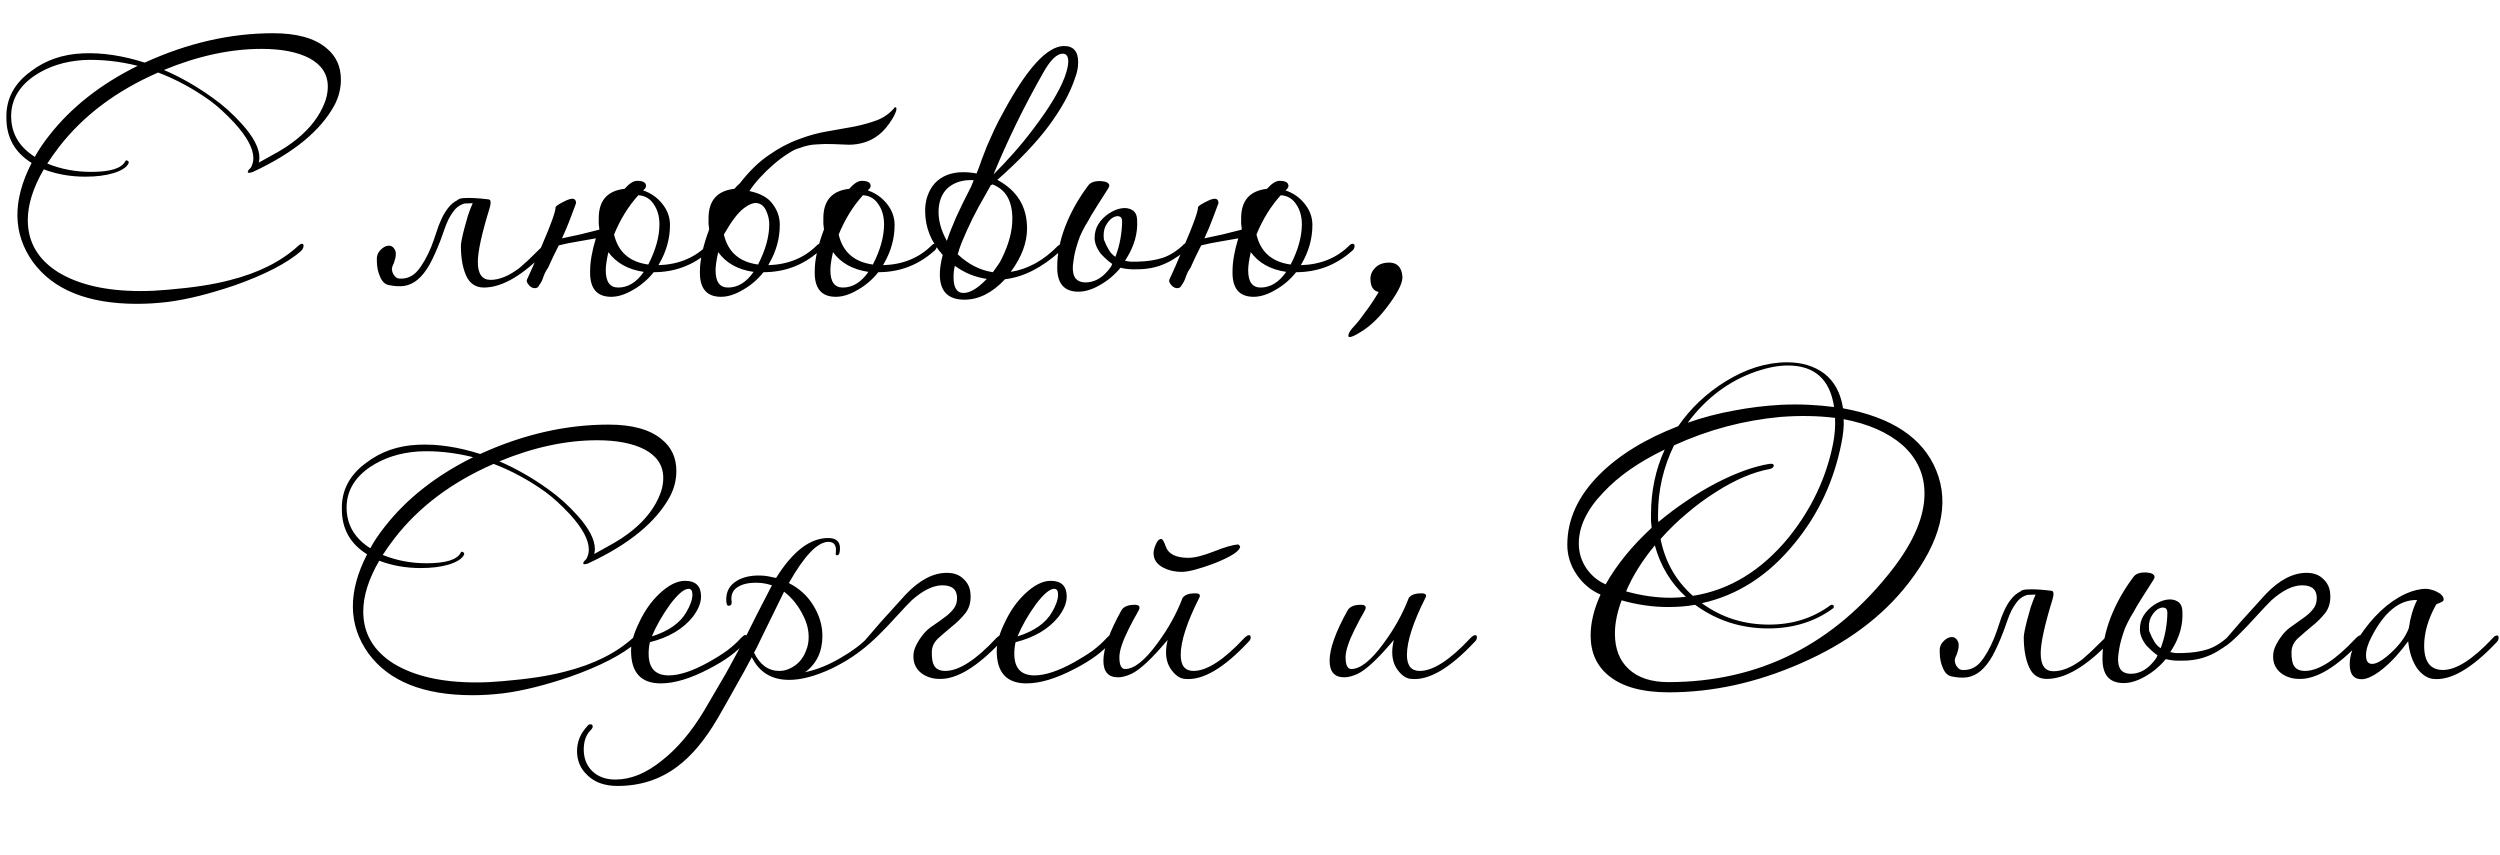 <?xml version="1.0" encoding="UTF-8"?> <svg xmlns="http://www.w3.org/2000/svg" width="313" height="107" viewBox="0 0 313 107" fill="none"> <path d="M4.36 19.64C4.84 18.76 5.44 17.867 6.16 16.96C8.907 13.44 12.6 10.533 17.24 8.24C14.867 7.653 12.587 7.413 10.4 7.52C8.053 7.68 6.027 8.333 4.32 9.48C2.293 10.867 1.32 12.64 1.4 14.8C1.48 16.827 2.467 18.44 4.36 19.64ZM32.4 20.36C33.333 19.853 34.147 19.4 34.84 19C35.533 18.6 36.107 18.227 36.56 17.88C38.347 16.573 39.627 15.093 40.4 13.44C40.827 12.56 41.04 11.693 41.04 10.84C41.04 9.293 40.267 8.107 38.72 7.28C37.227 6.507 35.24 6.12 32.76 6.12C28.867 6.12 24.787 7 20.52 8.76C22.573 9.64 24.587 10.787 26.56 12.2C27.893 13.133 29.133 14.24 30.28 15.52C31.747 17.147 32.48 18.56 32.48 19.76C32.48 19.893 32.453 20.093 32.4 20.36ZM41.88 13.16C40.147 16.36 36.773 19.133 31.76 21.48L31.68 21.52C31.467 21.6 31.307 21.64 31.2 21.64C31.04 21.64 30.987 21.573 31.04 21.44C31.093 21.307 31.213 21.16 31.4 21C31.613 20.627 31.72 20.227 31.72 19.8C31.72 18.6 30.933 17.133 29.36 15.4C28.24 14.2 27.2 13.253 26.24 12.56C24.187 11.093 22.04 9.933 19.8 9.08C14.547 11.373 10.4 14.493 7.36 18.44C6.827 19.133 6.347 19.813 5.92 20.48C7.627 21.173 9.453 21.52 11.4 21.52C13.8 21.52 15.227 21.08 15.68 20.2C15.733 20.067 15.827 20.04 15.96 20.12C16.12 20.2 16.16 20.32 16.08 20.48C15.84 20.96 15.213 21.36 14.2 21.68C13.213 21.973 12.04 22.12 10.68 22.12C8.813 22.12 7.08 21.813 5.48 21.2C4.147 23.493 3.48 25.613 3.48 27.56C3.48 30.307 4.747 32.48 7.28 34.08C9.867 35.653 13.307 36.44 17.6 36.44C18.133 36.44 18.68 36.427 19.24 36.4C19.8 36.373 20.373 36.333 20.96 36.28C24.16 36.013 26.76 35.613 28.76 35.08C32.36 34.173 35.227 32.733 37.36 30.76C37.547 30.6 37.693 30.52 37.8 30.52C37.96 30.52 38.027 30.64 38 30.88C37.947 31.093 37.84 31.28 37.68 31.44C35.92 32.96 33.16 34.387 29.4 35.72C27.827 36.253 26.347 36.693 24.96 37.04C23.573 37.387 22.267 37.64 21.04 37.8C19.707 37.96 18.413 38.04 17.16 38.04C11.027 38.04 6.68 36.293 4.12 32.8C1.587 29.253 1.533 25.12 3.96 20.4C1.853 19.093 0.8 17.213 0.8 14.76C0.747 12.387 1.773 10.44 3.88 8.92C5.693 7.533 7.853 6.787 10.36 6.68C12.787 6.573 15.373 6.96 18.12 7.84C23.48 5.387 28.84 4.16 34.2 4.16C37.16 4.16 39.373 4.773 40.84 6C42.067 6.987 42.68 8.307 42.68 9.96C42.68 11.08 42.413 12.147 41.88 13.16ZM58.144 25.48C57.691 25.613 57.304 25.853 56.984 26.2C56.691 26.547 56.424 26.947 56.184 27.4C55.971 27.827 55.784 28.28 55.624 28.76C55.464 29.213 55.317 29.627 55.184 30C54.704 31.253 54.237 32.293 53.784 33.12C53.331 33.92 52.837 34.547 52.304 35C51.797 35.427 51.237 35.693 50.624 35.8C50.037 35.88 49.371 35.84 48.624 35.68C48.171 35.573 47.824 35.227 47.584 34.64C47.317 34.053 47.184 33.4 47.184 32.68C47.131 32.12 47.277 31.667 47.624 31.32C47.944 30.973 48.277 30.787 48.624 30.76C48.971 30.733 49.237 30.893 49.424 31.24C49.637 31.587 49.597 32.16 49.304 32.96C49.144 33.253 49.064 33.52 49.064 33.76C49.091 33.973 49.157 34.173 49.264 34.36C49.371 34.52 49.491 34.653 49.624 34.76C49.757 34.84 49.891 34.88 50.024 34.88C50.904 34.933 51.651 34.613 52.264 33.92C52.877 33.2 53.451 32.2 53.984 30.92C54.224 30.307 54.437 29.707 54.624 29.12C54.811 28.507 55.024 27.947 55.264 27.44C55.504 26.907 55.784 26.44 56.104 26.04C56.424 25.613 56.824 25.28 57.304 25.04C57.411 24.907 57.664 24.827 58.064 24.8C58.491 24.773 58.931 24.773 59.384 24.8C59.917 24.827 60.504 24.88 61.144 24.96C61.331 24.96 61.424 25.093 61.424 25.36C61.424 25.547 61.384 25.773 61.304 26.04C60.317 29.24 59.824 31.493 59.824 32.8C59.824 34.293 60.357 35.04 61.424 35.04C62.517 35.04 63.717 34.547 65.024 33.56C65.264 33.347 65.624 33.027 66.104 32.6C66.584 32.147 67.171 31.573 67.864 30.88C68.077 30.667 68.251 30.56 68.384 30.56C68.517 30.56 68.611 30.64 68.664 30.8C68.691 31.013 68.651 31.173 68.544 31.28C65.557 34.427 62.904 36 60.584 36C59.571 36 58.837 35.52 58.384 34.56C57.931 33.573 57.704 32.307 57.704 30.76C57.704 30.6 57.744 30.32 57.824 29.92C57.904 29.52 58.011 29.067 58.144 28.56C58.277 28.053 58.424 27.533 58.584 27C58.771 26.44 58.971 25.92 59.184 25.44L58.144 25.48ZM80.682 23.68L80.522 23.84C81.482 24.16 82.282 24.72 82.922 25.52C83.562 26.32 83.882 27.2 83.882 28.16C83.882 29.867 83.428 31.493 82.522 33.04L82.442 33.2C84.922 33.12 86.948 32.293 88.522 30.72C88.655 30.587 88.788 30.52 88.922 30.52C89.082 30.52 89.162 30.613 89.162 30.8C89.162 31.067 89.028 31.293 88.762 31.48C86.788 33.213 84.482 34.08 81.842 34.08C81.122 34.987 80.269 35.72 79.282 36.28C78.295 36.867 77.375 37.16 76.522 37.16C74.709 37.16 73.829 36.093 73.882 33.96C73.882 32.787 74.122 31.413 74.602 29.84C73.909 29.973 73.148 30.107 72.322 30.24C71.495 30.373 70.709 30.533 69.962 30.72C69.749 31.173 69.522 31.627 69.282 32.08C69.069 32.533 68.842 33.027 68.602 33.56C68.388 33.827 68.202 34.187 68.042 34.64C67.909 35.067 67.735 35.413 67.522 35.68C67.415 35.947 67.228 36.08 66.962 36.08C66.695 36.08 66.455 35.96 66.242 35.72C66.002 35.453 65.909 35.227 65.962 35.04C66.148 34.64 66.402 34.08 66.722 33.36C67.042 32.613 67.428 31.707 67.882 30.64C69.002 28.053 69.562 26.48 69.562 25.92C69.642 25.76 70.069 25.493 70.842 25.12C71.695 24.72 72.122 24.827 72.122 25.44C71.935 25.973 71.695 26.613 71.402 27.36C71.135 28.08 70.788 28.907 70.362 29.84C71.082 29.68 71.829 29.52 72.602 29.36C73.375 29.173 74.175 28.973 75.002 28.76L75.042 28.72C75.015 28.507 74.989 28.28 74.962 28.04C74.962 27.8 74.962 27.56 74.962 27.32C74.962 25.107 76.042 23.88 78.202 23.64C78.788 22.973 79.308 22.64 79.762 22.64C80.508 22.64 80.882 22.853 80.882 23.28C80.882 23.413 80.815 23.547 80.682 23.68ZM79.922 24.44C78.668 25.827 77.655 27.467 76.882 29.36C77.388 31.547 78.815 32.8 81.162 33.12C82.095 31.307 82.562 29.627 82.562 28.08C82.562 27.093 82.322 26.253 81.842 25.56C81.388 24.867 80.749 24.493 79.922 24.44ZM76.162 31.56V31.6C75.948 32.533 75.842 33.28 75.842 33.84C75.842 35.28 76.362 36 77.402 36C78.629 36 79.695 35.347 80.602 34.04C78.629 33.747 77.148 32.92 76.162 31.56ZM93.829 23.92C95.215 24.213 96.189 24.76 96.749 25.56C97.335 26.333 97.629 27.2 97.629 28.16C97.629 29.867 97.175 31.493 96.269 33.04L96.189 33.2C98.669 33.12 100.695 32.293 102.269 30.72C102.402 30.587 102.535 30.52 102.669 30.52C102.829 30.52 102.909 30.613 102.909 30.8C102.909 31.067 102.775 31.293 102.509 31.48C100.535 33.213 98.229 34.08 95.589 34.08C94.869 34.987 94.015 35.72 93.029 36.28C92.042 36.867 91.122 37.16 90.269 37.16C88.455 37.16 87.575 36.093 87.629 33.96C87.629 32.547 88.015 30.8 88.789 28.72C88.762 28.507 88.735 28.28 88.709 28.04C88.709 27.8 88.709 27.56 88.709 27.32C88.709 25.107 89.789 23.88 91.949 23.64C92.082 23.507 92.189 23.387 92.269 23.28C92.375 23.173 92.482 23.08 92.589 23C93.762 21.48 94.975 20.293 96.229 19.44C97.482 18.56 98.735 17.893 99.989 17.44C101.242 16.96 102.455 16.627 103.629 16.44C104.829 16.227 105.949 16.027 106.989 15.84C108.029 15.627 108.975 15.36 109.829 15.04C110.709 14.693 111.442 14.16 112.029 13.44C112.189 13.387 112.255 13.48 112.229 13.72C112.202 13.96 112.042 14.333 111.749 14.84C111.189 15.747 110.615 16.427 110.029 16.88C109.442 17.333 108.829 17.653 108.189 17.84C107.575 18.027 106.935 18.12 106.269 18.12C105.629 18.093 104.962 18.067 104.269 18.04C103.602 18.013 102.922 18.027 102.229 18.08C101.535 18.107 100.842 18.253 100.149 18.52C99.695 18.627 99.175 18.88 98.589 19.28C98.002 19.653 97.402 20.107 96.789 20.64C96.202 21.147 95.642 21.693 95.109 22.28C94.575 22.867 94.149 23.413 93.829 23.92ZM94.909 33.12C95.842 31.307 96.309 29.627 96.309 28.08C96.309 27.52 96.189 26.973 95.949 26.44C95.709 25.88 95.349 25.547 94.869 25.44C94.389 25.333 93.789 25.56 93.069 26.12C92.375 26.653 91.562 27.733 90.629 29.36C91.135 31.547 92.562 32.8 94.909 33.12ZM89.909 31.56V31.6C89.695 32.587 89.589 33.333 89.589 33.84C89.589 35.28 90.109 36 91.149 36C92.375 36 93.442 35.347 94.349 34.04C92.402 33.773 90.922 32.947 89.909 31.56ZM104.284 31.56V31.6C104.07 32.533 103.964 33.28 103.964 33.84C103.964 35.28 104.484 36 105.524 36C106.75 36 107.817 35.347 108.724 34.04C106.75 33.747 105.27 32.92 104.284 31.56ZM108.044 24.44C106.79 25.827 105.777 27.467 105.004 29.36C105.51 31.547 106.937 32.8 109.284 33.12C110.217 31.307 110.684 29.627 110.684 28.08C110.684 27.093 110.444 26.253 109.964 25.56C109.51 24.867 108.87 24.493 108.044 24.44ZM108.804 23.68L108.644 23.84C109.604 24.16 110.404 24.72 111.044 25.52C111.684 26.32 112.004 27.2 112.004 28.16C112.004 29.867 111.55 31.493 110.644 33.04L110.564 33.2C113.044 33.12 115.07 32.293 116.644 30.72C116.777 30.587 116.91 30.52 117.044 30.52C117.204 30.52 117.284 30.613 117.284 30.8C117.284 31.067 117.15 31.293 116.884 31.48C114.91 33.213 112.604 34.08 109.964 34.08C109.244 34.987 108.39 35.72 107.404 36.28C106.417 36.867 105.497 37.16 104.644 37.16C102.83 37.16 101.95 36.093 102.004 33.96C102.004 32.493 102.39 30.747 103.164 28.72C103.137 28.507 103.11 28.28 103.084 28.04C103.084 27.8 103.084 27.56 103.084 27.32C103.084 25.107 104.164 23.88 106.324 23.64C106.91 22.973 107.43 22.64 107.884 22.64C108.63 22.64 109.004 22.853 109.004 23.28C109.004 23.413 108.937 23.547 108.804 23.68ZM128.587 28.6C128.587 30.387 127.907 32.2 126.547 34.04C128.707 33.693 130.681 32.6 132.467 30.76C132.681 30.627 132.814 30.56 132.867 30.56C133.027 30.56 133.107 30.653 133.107 30.84C133.107 31.08 132.974 31.293 132.707 31.48C130.414 33.533 128.121 34.693 125.827 34.96C124.227 36.667 122.534 37.52 120.747 37.52C118.694 37.52 117.667 36.467 117.667 34.36C117.667 33.667 117.787 32.853 118.027 31.92C116.561 30.293 115.827 28.453 115.827 26.4C115.827 25.067 116.214 23.933 116.987 23C117.867 22.04 119.067 21.56 120.587 21.56C121.174 21.56 121.734 21.613 122.267 21.72C122.507 21.133 122.721 20.56 122.907 20C123.121 19.44 123.347 18.853 123.587 18.24C123.854 17.627 124.147 16.973 124.467 16.28C124.787 15.587 125.187 14.813 125.667 13.96C128.574 8.573 131.067 5.84 133.147 5.76C134.374 5.733 134.987 6.413 134.987 7.8C134.987 8.44 134.854 9.107 134.587 9.8C133.974 11.64 132.881 13.627 131.307 15.76C129.734 17.867 127.587 20.12 124.867 22.52C127.347 23.853 128.587 25.88 128.587 28.6ZM124.147 23.16H124.067C123.534 24.093 123.001 25.04 122.467 26C121.961 26.933 121.481 27.907 121.027 28.92C120.814 29.427 120.601 29.92 120.387 30.4C120.201 30.88 120.041 31.36 119.907 31.84C121.241 33.093 122.707 33.84 124.307 34.08C124.521 33.787 124.721 33.507 124.907 33.24C125.121 32.947 125.294 32.653 125.427 32.36C126.307 30.573 126.747 28.92 126.747 27.4C126.747 25.133 125.907 23.693 124.227 23.08L124.147 23.16ZM133.307 9.64C133.601 8.813 133.747 8.173 133.747 7.72C133.747 7.053 133.521 6.72 133.067 6.72C132.321 6.72 131.507 7.507 130.627 9.08C128.254 13.24 126.174 17.493 124.387 21.84C125.241 20.987 126.081 20.093 126.907 19.16C127.761 18.2 128.587 17.187 129.387 16.12C131.334 13.56 132.641 11.4 133.307 9.64ZM118.587 23.6C117.867 24.32 117.507 25.307 117.507 26.56C117.507 27.707 117.854 28.907 118.547 30.16C118.841 29.28 119.227 28.293 119.707 27.2C120.214 26.08 120.841 24.8 121.587 23.36C121.641 23.227 121.694 23.093 121.747 22.96C121.801 22.827 121.854 22.693 121.907 22.56C120.547 22.48 119.441 22.827 118.587 23.6ZM123.547 34.92C122.081 34.707 120.747 34.16 119.547 33.28C119.441 33.68 119.387 34.16 119.387 34.72C119.387 36.027 119.801 36.68 120.627 36.68C121.454 36.68 122.427 36.093 123.547 34.92ZM137.847 31.8C137.313 31.107 137.047 30.44 137.047 29.8C137.047 29.133 137.207 28.547 137.527 28.04C137.873 27.507 138.313 27.067 138.847 26.72C139.38 26.373 139.9 26.16 140.407 26.08C140.913 26 141.353 26.067 141.727 26.28C142.127 26.493 142.34 26.907 142.367 27.52C142.473 29.173 142.02 30.8 141.007 32.4L140.847 32.64C141.06 32.693 141.287 32.733 141.527 32.76C141.793 32.76 142.073 32.76 142.367 32.76C143.62 32.733 144.687 32.573 145.567 32.28C146.447 31.987 147.3 31.453 148.127 30.68C148.207 30.547 148.327 30.48 148.487 30.48C148.54 30.48 148.607 30.52 148.687 30.6C148.767 30.68 148.78 30.747 148.727 30.8C148.513 31.067 148.42 31.227 148.447 31.28C148.5 31.307 148.447 31.373 148.287 31.48C147.273 32.307 146.273 32.893 145.287 33.24C144.327 33.587 143.207 33.747 141.927 33.72C141.367 33.72 140.82 33.653 140.287 33.52C139.567 34.4 138.713 35.12 137.727 35.68C136.767 36.24 135.86 36.52 135.007 36.52C133.193 36.52 132.313 35.453 132.367 33.32C132.367 31.773 132.7 30.12 133.367 28.36C134.06 26.573 135.007 24.88 136.207 23.28C136.5 22.827 137.073 22.627 137.927 22.68C138.567 22.733 138.887 22.933 138.887 23.28C138.833 23.387 138.793 23.48 138.767 23.56C138.26 24.36 137.793 25.093 137.367 25.76C136.967 26.427 136.727 26.813 136.647 26.92C136.407 27.373 136.153 27.813 135.887 28.24C135.647 28.667 135.42 29.12 135.207 29.6C135.02 30.08 134.847 30.613 134.687 31.2C134.527 31.787 134.407 32.453 134.327 33.2C134.273 33.92 134.38 34.467 134.647 34.84C134.94 35.187 135.353 35.36 135.887 35.36C137.113 35.36 138.18 34.707 139.087 33.4C139.113 33.347 139.14 33.293 139.167 33.24C139.193 33.16 139.22 33.093 139.247 33.04C138.847 32.773 138.38 32.36 137.847 31.8ZM140.487 27.72C140.487 27.347 140.353 27.133 140.087 27.08C139.82 27.027 139.527 27.107 139.207 27.32C138.913 27.533 138.647 27.867 138.407 28.32C138.193 28.773 138.127 29.333 138.207 30C138.42 30.533 138.633 30.973 138.847 31.32C139.06 31.667 139.327 31.947 139.647 32.16C139.94 31.387 140.153 30.613 140.287 29.84C140.42 29.04 140.487 28.333 140.487 27.72ZM161.112 23.68L160.952 23.84C161.912 24.16 162.712 24.72 163.352 25.52C163.992 26.32 164.312 27.2 164.312 28.16C164.312 29.867 163.858 31.493 162.952 33.04L162.872 33.2C165.352 33.12 167.378 32.293 168.952 30.72C169.085 30.587 169.218 30.52 169.352 30.52C169.512 30.52 169.592 30.613 169.592 30.8C169.592 31.067 169.458 31.293 169.192 31.48C167.218 33.213 164.912 34.08 162.272 34.08C161.552 34.987 160.698 35.72 159.712 36.28C158.725 36.867 157.805 37.16 156.952 37.16C155.138 37.16 154.258 36.093 154.312 33.96C154.312 32.787 154.552 31.413 155.032 29.84C154.338 29.973 153.578 30.107 152.752 30.24C151.925 30.373 151.138 30.533 150.392 30.72C150.178 31.173 149.952 31.627 149.712 32.08C149.498 32.533 149.272 33.027 149.032 33.56C148.818 33.827 148.632 34.187 148.472 34.64C148.338 35.067 148.165 35.413 147.952 35.68C147.845 35.947 147.658 36.08 147.392 36.08C147.125 36.08 146.885 35.96 146.672 35.72C146.432 35.453 146.338 35.227 146.392 35.04C146.578 34.64 146.832 34.08 147.152 33.36C147.472 32.613 147.858 31.707 148.312 30.64C149.432 28.053 149.992 26.48 149.992 25.92C150.072 25.76 150.498 25.493 151.272 25.12C152.125 24.72 152.552 24.827 152.552 25.44C152.365 25.973 152.125 26.613 151.832 27.36C151.565 28.08 151.218 28.907 150.792 29.84C151.512 29.68 152.258 29.52 153.032 29.36C153.805 29.173 154.605 28.973 155.432 28.76L155.472 28.72C155.445 28.507 155.418 28.28 155.392 28.04C155.392 27.8 155.392 27.56 155.392 27.32C155.392 25.107 156.472 23.88 158.632 23.64C159.218 22.973 159.738 22.64 160.192 22.64C160.938 22.64 161.312 22.853 161.312 23.28C161.312 23.413 161.245 23.547 161.112 23.68ZM160.352 24.44C159.098 25.827 158.085 27.467 157.312 29.36C157.818 31.547 159.245 32.8 161.592 33.12C162.525 31.307 162.992 29.627 162.992 28.08C162.992 27.093 162.752 26.253 162.272 25.56C161.818 24.867 161.178 24.493 160.352 24.44ZM156.592 31.56V31.6C156.378 32.533 156.272 33.28 156.272 33.84C156.272 35.28 156.792 36 157.832 36C159.058 36 160.125 35.347 161.032 34.04C159.058 33.747 157.578 32.92 156.592 31.56ZM175.578 34.56C175.658 35.28 175.138 36.413 174.018 37.96C172.818 39.64 171.578 40.853 170.298 41.6C169.658 42 169.218 42.2 168.978 42.2C168.872 42.2 168.818 42.147 168.818 42.04C168.818 41.72 169.072 41.307 169.578 40.8C169.952 40.4 170.392 39.84 170.898 39.12C171.432 38.427 172.005 37.573 172.618 36.56C171.925 36.427 171.578 35.867 171.578 34.88C171.578 34.373 171.792 33.907 172.218 33.48C172.672 33.053 173.285 32.853 174.058 32.88C174.965 32.933 175.472 33.493 175.578 34.56Z" fill="black"></path> <path d="M46.36 68.64C46.84 67.76 47.44 66.867 48.16 65.96C50.907 62.44 54.6 59.533 59.24 57.24C56.867 56.653 54.587 56.413 52.4 56.52C50.053 56.68 48.027 57.333 46.32 58.48C44.293 59.867 43.32 61.64 43.4 63.8C43.48 65.827 44.467 67.44 46.36 68.64ZM74.4 69.36C75.333 68.853 76.147 68.4 76.84 68C77.533 67.6 78.107 67.227 78.56 66.88C80.347 65.573 81.627 64.093 82.4 62.44C82.827 61.56 83.04 60.693 83.04 59.84C83.04 58.293 82.267 57.107 80.72 56.28C79.227 55.507 77.24 55.12 74.76 55.12C70.867 55.12 66.787 56 62.52 57.76C64.573 58.64 66.587 59.787 68.56 61.2C69.893 62.133 71.133 63.24 72.28 64.52C73.747 66.147 74.48 67.56 74.48 68.76C74.48 68.893 74.453 69.093 74.4 69.36ZM83.88 62.16C82.147 65.36 78.773 68.133 73.76 70.48L73.68 70.52C73.467 70.6 73.307 70.64 73.2 70.64C73.04 70.64 72.987 70.573 73.04 70.44C73.093 70.307 73.213 70.16 73.4 70C73.613 69.627 73.72 69.227 73.72 68.8C73.72 67.6 72.933 66.133 71.36 64.4C70.24 63.2 69.2 62.253 68.24 61.56C66.187 60.093 64.04 58.933 61.8 58.08C56.547 60.373 52.4 63.493 49.36 67.44C48.827 68.133 48.347 68.813 47.92 69.48C49.627 70.173 51.453 70.52 53.4 70.52C55.8 70.52 57.227 70.08 57.68 69.2C57.733 69.067 57.827 69.04 57.96 69.12C58.12 69.2 58.16 69.32 58.08 69.48C57.84 69.96 57.213 70.36 56.2 70.68C55.213 70.973 54.04 71.12 52.68 71.12C50.813 71.12 49.08 70.813 47.48 70.2C46.147 72.493 45.48 74.613 45.48 76.56C45.48 79.307 46.747 81.48 49.28 83.08C51.867 84.653 55.307 85.44 59.6 85.44C60.133 85.44 60.68 85.427 61.24 85.4C61.8 85.373 62.373 85.333 62.96 85.28C66.16 85.013 68.76 84.613 70.76 84.08C74.36 83.173 77.227 81.733 79.36 79.76C79.547 79.6 79.693 79.52 79.8 79.52C79.96 79.52 80.027 79.64 80 79.88C79.947 80.093 79.84 80.28 79.68 80.44C77.92 81.96 75.16 83.387 71.4 84.72C69.827 85.253 68.347 85.693 66.96 86.04C65.573 86.387 64.267 86.64 63.04 86.8C61.707 86.96 60.413 87.04 59.16 87.04C53.027 87.04 48.68 85.293 46.12 81.8C43.587 78.253 43.533 74.12 45.96 69.4C43.853 68.093 42.8 66.213 42.8 63.76C42.747 61.387 43.773 59.44 45.88 57.92C47.693 56.533 49.853 55.787 52.36 55.68C54.787 55.573 57.373 55.96 60.12 56.84C65.48 54.387 70.84 53.16 76.2 53.16C79.16 53.16 81.373 53.773 82.84 55C84.067 55.987 84.68 57.307 84.68 58.96C84.68 60.08 84.413 61.147 83.88 62.16ZM93.289 80.4C92.329 81.573 90.809 82.693 88.729 83.76C86.436 84.96 84.436 85.56 82.729 85.56C80.249 85.56 79.009 84.2 79.009 81.48C79.009 80.493 79.343 79.32 80.009 77.96C80.676 76.52 81.516 75.32 82.529 74.36C83.676 73.267 84.756 72.72 85.769 72.72C87.103 72.72 87.769 73.373 87.769 74.68C87.769 75.48 87.423 76.333 86.729 77.24C85.503 78.76 83.716 79.813 81.369 80.4C81.263 80.853 81.209 81.333 81.209 81.84C81.209 83.653 82.049 84.56 83.729 84.56C85.063 84.56 86.716 84.013 88.689 82.92C89.596 82.413 90.383 81.92 91.049 81.44C91.716 80.933 92.276 80.427 92.729 79.92C93.236 79.387 93.489 79.36 93.489 79.84C93.489 80 93.423 80.187 93.289 80.4ZM85.929 76.64C86.436 75.787 86.689 75.053 86.689 74.44C86.689 73.96 86.529 73.72 86.209 73.72C85.649 73.72 84.876 74.373 83.889 75.68C82.929 77.013 82.169 78.347 81.609 79.68C83.716 79.013 85.156 78 85.929 76.64ZM98.165 74.08C97.418 75.6 96.432 77.613 95.205 80.12C95.072 80.413 94.938 80.693 94.805 80.96C94.672 81.2 94.538 81.453 94.405 81.72C95.152 83.24 96.205 84 97.565 84C98.045 84 98.498 83.893 98.925 83.68C99.378 83.467 99.778 83.173 100.125 82.8C100.472 82.4 100.738 81.947 100.925 81.44C101.138 80.933 101.245 80.373 101.245 79.76C101.245 78.88 101.032 78.013 100.605 77.16C99.992 75.88 99.178 74.853 98.165 74.08ZM88.165 88.96C89.098 87.387 90.018 85.813 90.925 84.24C91.805 82.64 92.672 81.027 93.525 79.4C94.165 78.093 95.205 76.053 96.645 73.28C96.245 73.147 95.832 73.053 95.405 73C94.285 72.893 93.378 73 92.685 73.32C91.805 73.72 91.445 74.4 91.605 75.36C91.632 75.68 91.498 75.84 91.205 75.84C91.018 75.84 90.925 75.573 90.925 75.04C90.925 74.027 91.365 73.253 92.245 72.72C93.125 72.187 94.258 71.973 95.645 72.08C95.912 72.107 96.165 72.147 96.405 72.2C96.645 72.253 96.898 72.307 97.165 72.36C99.245 69.027 101.418 67.36 103.685 67.36C104.672 67.36 105.165 67.787 105.165 68.64C105.165 69.227 105.045 69.52 104.805 69.52C104.645 69.52 104.592 69.413 104.645 69.2C104.752 68.293 104.445 67.84 103.725 67.84C102.365 67.84 100.712 69.56 98.765 73C100.072 73.667 101.085 74.587 101.805 75.76C102.578 77.013 102.965 78.293 102.965 79.6C102.965 81.573 102.245 83.093 100.805 84.16C102.298 83.84 103.805 83.227 105.325 82.32C106.712 81.52 107.845 80.667 108.725 79.76C108.858 79.627 108.978 79.56 109.085 79.56C109.245 79.56 109.325 79.653 109.325 79.84C109.325 80.107 109.192 80.333 108.925 80.52C107.485 81.8 105.872 82.867 104.085 83.72C102.085 84.653 100.325 85.12 98.805 85.12C96.618 85.12 95.058 84.173 94.125 82.28C93.512 83.453 92.845 84.667 92.125 85.92C91.432 87.173 90.685 88.493 89.885 89.88C88.285 92.627 86.578 94.667 84.765 96C82.632 97.6 80.152 98.4 77.325 98.4C75.698 98.4 74.432 97.947 73.525 97.04C72.672 96.24 72.245 95.24 72.245 94.04C72.245 92.867 72.672 91.827 73.525 90.92C73.632 90.76 73.765 90.68 73.925 90.68C74.112 90.68 74.205 90.773 74.205 90.96C74.205 91.093 74.125 91.24 73.965 91.4C73.378 91.987 73.085 92.8 73.085 93.84C73.085 94.853 73.392 95.707 74.005 96.4C74.752 97.2 75.765 97.6 77.045 97.6C78.005 97.6 78.978 97.4 79.965 97C80.925 96.6 81.885 96.013 82.845 95.24C83.805 94.493 84.738 93.587 85.645 92.52C86.525 91.48 87.365 90.293 88.165 88.96ZM115.504 79.52C115.878 79.04 116.318 78.64 116.824 78.32C117.331 77.973 117.798 77.64 118.224 77.32C118.678 77 119.051 76.653 119.344 76.28C119.664 75.907 119.824 75.44 119.824 74.88C119.824 73.813 119.211 73.28 117.984 73.28C116.838 73.28 115.558 73.907 114.144 75.16C113.611 75.693 113.091 76.24 112.584 76.8C112.078 77.36 111.571 77.907 111.064 78.44C109.411 80.173 108.398 81.04 108.024 81.04C107.864 81.04 107.784 80.987 107.784 80.88C107.784 80.72 107.958 80.48 108.304 80.16C108.838 79.547 109.518 78.76 110.344 77.8C111.198 76.84 112.224 75.707 113.424 74.4C115.131 72.613 116.838 71.72 118.544 71.72C119.424 71.72 120.118 71.973 120.624 72.48C121.158 72.96 121.451 73.573 121.504 74.32C121.584 75.28 121.384 76.08 120.904 76.72C120.424 77.333 119.864 77.893 119.224 78.4C118.611 78.907 118.038 79.4 117.504 79.88C116.971 80.36 116.691 80.92 116.664 81.56C116.638 82.44 116.758 83.067 117.024 83.44C117.291 83.813 117.731 84 118.344 84C120.051 84 122.171 82.64 124.704 79.92C124.971 79.653 125.184 79.52 125.344 79.52C125.478 79.573 125.544 79.667 125.544 79.8C125.544 79.933 125.478 80.107 125.344 80.32C122.331 83.52 119.744 85.08 117.584 85C116.971 85 116.398 84.867 115.864 84.6C115.331 84.333 114.931 83.96 114.664 83.48C114.398 83 114.304 82.427 114.384 81.76C114.491 81.093 114.864 80.347 115.504 79.52ZM139.071 80.4C138.111 81.573 136.591 82.693 134.511 83.76C132.217 84.96 130.217 85.56 128.511 85.56C126.031 85.56 124.791 84.2 124.791 81.48C124.791 80.493 125.124 79.32 125.791 77.96C126.457 76.52 127.297 75.32 128.311 74.36C129.457 73.267 130.537 72.72 131.551 72.72C132.884 72.72 133.551 73.373 133.551 74.68C133.551 75.48 133.204 76.333 132.511 77.24C131.284 78.76 129.497 79.813 127.151 80.4C127.044 80.853 126.991 81.333 126.991 81.84C126.991 83.653 127.831 84.56 129.511 84.56C130.844 84.56 132.497 84.013 134.471 82.92C135.377 82.413 136.164 81.92 136.831 81.44C137.497 80.933 138.057 80.427 138.511 79.92C139.017 79.387 139.271 79.36 139.271 79.84C139.271 80 139.204 80.187 139.071 80.4ZM131.711 76.64C132.217 75.787 132.471 75.053 132.471 74.44C132.471 73.96 132.311 73.72 131.991 73.72C131.431 73.72 130.657 74.373 129.671 75.68C128.711 77.013 127.951 78.347 127.391 79.68C129.497 79.013 130.937 78 131.711 76.64ZM150.146 74.84C148.6 77.907 147.826 80.293 147.826 82C147.826 83.333 148.36 84 149.426 84C151.106 84 153.226 82.627 155.786 79.88C156.026 79.64 156.226 79.52 156.386 79.52C156.52 79.52 156.586 79.613 156.586 79.8C156.586 80.013 156.493 80.2 156.306 80.36C153.213 83.667 150.573 85.213 148.386 85C147.826 84.973 147.306 84.667 146.826 84.08C146.266 83.44 145.986 82.627 145.986 81.64C145.986 81.213 146.053 80.707 146.186 80.12C144.24 82.44 142.733 83.853 141.666 84.36C141.026 84.653 140.466 84.8 139.986 84.8C138.76 84.8 138.146 84.107 138.146 82.72C138.146 81.227 138.893 79.133 140.386 76.44C140.653 75.96 141.213 75.72 142.066 75.72C142.573 75.72 142.76 75.907 142.626 76.28C142.413 76.707 142.186 77.12 141.946 77.52C141.733 77.92 141.52 78.333 141.306 78.76C140.533 80.307 140.146 81.48 140.146 82.28C140.146 83.267 140.386 83.76 140.866 83.76C141.986 83.76 143.32 82.707 144.866 80.6C146.253 78.733 147.32 76.813 148.066 74.84C148.36 74.467 148.88 74.28 149.626 74.28C150.026 74.28 150.226 74.387 150.226 74.6C150.226 74.653 150.2 74.733 150.146 74.84ZM155.266 68.4C155.266 68.96 154.2 69.667 152.066 70.52C150.146 71.24 148.773 71.6 147.946 71.6C147.093 71.6 146.333 71.427 145.666 71.08C144.84 70.653 144.426 70.053 144.426 69.28C144.426 68.96 144.52 68.587 144.706 68.16C144.893 67.707 145.12 67.48 145.386 67.48C145.546 67.48 145.733 67.787 145.946 68.4C146.266 69.36 147.213 69.84 148.786 69.84C149.56 69.84 150.626 69.573 151.986 69.04C153.32 68.507 154.333 68.213 155.026 68.16L155.266 68.4ZM178.467 74.84C176.92 77.907 176.147 80.293 176.147 82C176.147 83.333 176.68 84 177.747 84C179.427 84 181.547 82.627 184.107 79.88C184.347 79.64 184.547 79.52 184.707 79.52C184.84 79.52 184.907 79.613 184.907 79.8C184.907 80.013 184.813 80.2 184.627 80.36C181.533 83.667 178.893 85.213 176.707 85C176.147 84.973 175.627 84.667 175.147 84.08C174.587 83.44 174.307 82.627 174.307 81.64C174.307 81.213 174.373 80.707 174.507 80.12C172.56 82.44 171.053 83.853 169.987 84.36C169.347 84.653 168.787 84.8 168.307 84.8C167.08 84.8 166.467 84.107 166.467 82.72C166.467 81.227 167.213 79.133 168.707 76.44C168.973 75.96 169.533 75.72 170.387 75.72C170.893 75.72 171.08 75.907 170.947 76.28C170.733 76.707 170.507 77.12 170.267 77.52C170.053 77.92 169.84 78.333 169.627 78.76C168.853 80.307 168.467 81.48 168.467 82.28C168.467 83.267 168.707 83.76 169.187 83.76C170.307 83.76 171.64 82.707 173.187 80.6C174.573 78.733 175.64 76.813 176.387 74.84C176.68 74.467 177.2 74.28 177.947 74.28C178.347 74.28 178.547 74.387 178.547 74.6C178.547 74.653 178.52 74.733 178.467 74.84ZM210.107 53.36C211.68 51.093 213.654 49.227 216.027 47.76C218.614 46.16 221.187 45.36 223.747 45.36C225.587 45.36 227.134 45.827 228.387 46.76C229.667 47.747 230.454 49.2 230.747 51.12C236.88 52.24 240.774 54.84 242.427 58.92C244.134 63.107 242.974 67.8 238.947 73C235.694 77.213 231.174 80.573 225.387 83.08C219.894 85.48 214.414 86.68 208.947 86.68C205.64 86.68 203.147 86 201.467 84.64C199.92 83.413 199.147 81.72 199.147 79.56C199.147 77.96 199.56 76.253 200.387 74.44C199.16 73.907 198.16 73.067 197.387 71.92C196.614 70.773 196.227 69.533 196.227 68.2C196.227 65.027 197.574 62.093 200.267 59.4C202.694 56.973 205.974 54.96 210.107 53.36ZM229.627 50.96C229.12 47.493 227.187 45.76 223.827 45.76C222.68 45.76 221.387 46 219.947 46.48C216.507 47.653 213.627 49.8 211.307 52.92C213.227 52.253 215.16 51.747 217.107 51.4C219.054 51.027 221.027 50.787 223.027 50.68C224.227 50.627 225.374 50.627 226.467 50.68C227.56 50.733 228.614 50.827 229.627 50.96ZM207.187 68.28C205.614 70.173 204.414 72.093 203.587 74.04C205.507 74.573 207.36 74.84 209.147 74.84C209.787 74.84 210.427 74.8 211.067 74.72C209.174 72.987 207.88 70.84 207.187 68.28ZM208.427 56.28C205.2 57.827 202.64 59.613 200.747 61.64C198.694 63.773 197.667 65.907 197.667 68.04C197.667 69.16 197.974 70.187 198.587 71.12C199.227 72.053 200.04 72.733 201.027 73.16C202.387 70.733 204.307 68.373 206.787 66.08C206.76 65.813 206.734 65.547 206.707 65.28C206.707 64.987 206.707 64.693 206.707 64.4C206.707 61.467 207.28 58.76 208.427 56.28ZM229.747 52.32C227.614 52.053 225.334 52.013 222.907 52.2C220.614 52.413 218.36 52.813 216.147 53.4C213.934 53.987 211.747 54.773 209.587 55.76C208.254 58.48 207.587 61.36 207.587 64.4C207.587 64.56 207.587 64.72 207.587 64.88C207.587 65.04 207.6 65.2 207.627 65.36C208.774 64.4 209.947 63.52 211.147 62.72C212.347 61.893 213.587 61.147 214.867 60.48C217.347 59.2 219.56 58.4 221.507 58.08C221.88 58.027 222.067 58.093 222.067 58.28C222.067 58.493 221.907 58.64 221.587 58.72C219.507 59.093 217.254 60.053 214.827 61.6C213.52 62.427 212.294 63.333 211.147 64.32C210 65.28 208.92 66.333 207.907 67.48C208.467 70.333 209.814 72.707 211.947 74.6C216.534 73.88 220.534 71.44 223.947 67.28C226.8 63.733 228.654 59.813 229.507 55.52C229.72 54.4 229.8 53.333 229.747 52.32ZM237.027 71.16C239.64 67.747 240.947 64.627 240.947 61.8C240.947 59.4 240.027 57.373 238.187 55.72C236.374 54.147 233.92 53.067 230.827 52.48C230.854 52.933 230.84 53.413 230.787 53.92C230.734 54.427 230.654 54.947 230.547 55.48C229.614 60.227 227.654 64.413 224.667 68.04C221.414 72.04 217.547 74.533 213.067 75.52C215.52 77.307 218.32 78.2 221.467 78.2C224.427 78.2 227 77.387 229.187 75.76C229.214 75.733 229.267 75.72 229.347 75.72C229.48 75.72 229.56 75.773 229.587 75.88C229.614 75.987 229.587 76.08 229.507 76.16C227.214 77.84 224.507 78.68 221.387 78.68C217.974 78.68 214.92 77.693 212.227 75.72C211.214 75.907 210.094 76 208.867 76C206.92 76 204.974 75.72 203.027 75.16C202.467 76.653 202.187 78.04 202.187 79.32C202.187 81.24 202.774 82.733 203.947 83.8C205.12 84.867 206.76 85.4 208.867 85.4C220.307 85.4 229.694 80.653 237.027 71.16ZM253.816 74.48C253.363 74.613 252.976 74.853 252.656 75.2C252.363 75.547 252.096 75.947 251.856 76.4C251.643 76.827 251.456 77.28 251.296 77.76C251.136 78.213 250.989 78.627 250.856 79C250.376 80.253 249.909 81.293 249.456 82.12C249.003 82.92 248.509 83.547 247.976 84C247.469 84.427 246.909 84.693 246.296 84.8C245.709 84.88 245.043 84.84 244.296 84.68C243.843 84.573 243.496 84.227 243.256 83.64C242.989 83.053 242.856 82.4 242.856 81.68C242.803 81.12 242.949 80.667 243.296 80.32C243.616 79.973 243.949 79.787 244.296 79.76C244.643 79.733 244.909 79.893 245.096 80.24C245.309 80.587 245.269 81.16 244.976 81.96C244.816 82.253 244.736 82.52 244.736 82.76C244.763 82.973 244.829 83.173 244.936 83.36C245.043 83.52 245.163 83.653 245.296 83.76C245.429 83.84 245.563 83.88 245.696 83.88C246.576 83.933 247.323 83.613 247.936 82.92C248.549 82.2 249.123 81.2 249.656 79.92C249.896 79.307 250.109 78.707 250.296 78.12C250.483 77.507 250.696 76.947 250.936 76.44C251.176 75.907 251.456 75.44 251.776 75.04C252.096 74.613 252.496 74.28 252.976 74.04C253.083 73.907 253.336 73.827 253.736 73.8C254.163 73.773 254.603 73.773 255.056 73.8C255.589 73.827 256.176 73.88 256.816 73.96C257.003 73.96 257.096 74.093 257.096 74.36C257.096 74.547 257.056 74.773 256.976 75.04C255.989 78.24 255.496 80.493 255.496 81.8C255.496 83.293 256.029 84.04 257.096 84.04C258.189 84.04 259.389 83.547 260.696 82.56C260.936 82.347 261.296 82.027 261.776 81.6C262.256 81.147 262.843 80.573 263.536 79.88C263.749 79.667 263.923 79.56 264.056 79.56C264.189 79.56 264.283 79.64 264.336 79.8C264.363 80.013 264.323 80.173 264.216 80.28C261.229 83.427 258.576 85 256.256 85C255.243 85 254.509 84.52 254.056 83.56C253.603 82.573 253.376 81.307 253.376 79.76C253.376 79.6 253.416 79.32 253.496 78.92C253.576 78.52 253.683 78.067 253.816 77.56C253.949 77.053 254.096 76.533 254.256 76C254.443 75.44 254.643 74.92 254.856 74.44L253.816 74.48ZM268.714 80.8C268.18 80.107 267.914 79.44 267.914 78.8C267.914 78.133 268.074 77.547 268.394 77.04C268.74 76.507 269.18 76.067 269.714 75.72C270.247 75.373 270.767 75.16 271.274 75.08C271.78 75 272.22 75.067 272.594 75.28C272.994 75.493 273.207 75.907 273.234 76.52C273.34 78.173 272.887 79.8 271.874 81.4L271.714 81.64C271.927 81.693 272.154 81.733 272.394 81.76C272.66 81.76 272.94 81.76 273.234 81.76C274.487 81.733 275.554 81.573 276.434 81.28C277.314 80.987 278.167 80.453 278.994 79.68C279.074 79.547 279.194 79.48 279.354 79.48C279.407 79.48 279.474 79.52 279.554 79.6C279.634 79.68 279.647 79.747 279.594 79.8C279.38 80.067 279.287 80.227 279.314 80.28C279.367 80.307 279.314 80.373 279.154 80.48C278.14 81.307 277.14 81.893 276.154 82.24C275.194 82.587 274.074 82.747 272.794 82.72C272.234 82.72 271.687 82.653 271.154 82.52C270.434 83.4 269.58 84.12 268.594 84.68C267.634 85.24 266.727 85.52 265.874 85.52C264.06 85.52 263.18 84.453 263.234 82.32C263.234 80.773 263.567 79.12 264.234 77.36C264.927 75.573 265.874 73.88 267.074 72.28C267.367 71.827 267.94 71.627 268.794 71.68C269.434 71.733 269.754 71.933 269.754 72.28C269.7 72.387 269.66 72.48 269.634 72.56C269.127 73.36 268.66 74.093 268.234 74.76C267.834 75.427 267.594 75.813 267.514 75.92C267.274 76.373 267.02 76.813 266.754 77.24C266.514 77.667 266.287 78.12 266.074 78.6C265.887 79.08 265.714 79.613 265.554 80.2C265.394 80.787 265.274 81.453 265.194 82.2C265.14 82.92 265.247 83.467 265.514 83.84C265.807 84.187 266.22 84.36 266.754 84.36C267.98 84.36 269.047 83.707 269.954 82.4C269.98 82.347 270.007 82.293 270.034 82.24C270.06 82.16 270.087 82.093 270.114 82.04C269.714 81.773 269.247 81.36 268.714 80.8ZM271.354 76.72C271.354 76.347 271.22 76.133 270.954 76.08C270.687 76.027 270.394 76.107 270.074 76.32C269.78 76.533 269.514 76.867 269.274 77.32C269.06 77.773 268.994 78.333 269.074 79C269.287 79.533 269.5 79.973 269.714 80.32C269.927 80.667 270.194 80.947 270.514 81.16C270.807 80.387 271.02 79.613 271.154 78.84C271.287 78.04 271.354 77.333 271.354 76.72ZM285.739 79.52C286.112 79.04 286.552 78.64 287.059 78.32C287.565 77.973 288.032 77.64 288.459 77.32C288.912 77 289.285 76.653 289.579 76.28C289.899 75.907 290.059 75.44 290.059 74.88C290.059 73.813 289.445 73.28 288.219 73.28C287.072 73.28 285.792 73.907 284.379 75.16C283.845 75.693 283.325 76.24 282.819 76.8C282.312 77.36 281.805 77.907 281.299 78.44C279.645 80.173 278.632 81.04 278.259 81.04C278.099 81.04 278.019 80.987 278.019 80.88C278.019 80.72 278.192 80.48 278.539 80.16C279.072 79.547 279.752 78.76 280.579 77.8C281.432 76.84 282.459 75.707 283.659 74.4C285.365 72.613 287.072 71.72 288.779 71.72C289.659 71.72 290.352 71.973 290.859 72.48C291.392 72.96 291.685 73.573 291.739 74.32C291.819 75.28 291.619 76.08 291.139 76.72C290.659 77.333 290.099 77.893 289.459 78.4C288.845 78.907 288.272 79.4 287.739 79.88C287.205 80.36 286.925 80.92 286.899 81.56C286.872 82.44 286.992 83.067 287.259 83.44C287.525 83.813 287.965 84 288.579 84C290.285 84 292.405 82.64 294.939 79.92C295.205 79.653 295.419 79.52 295.579 79.52C295.712 79.573 295.779 79.667 295.779 79.8C295.779 79.933 295.712 80.107 295.579 80.32C292.565 83.52 289.979 85.08 287.819 85C287.205 85 286.632 84.867 286.099 84.6C285.565 84.333 285.165 83.96 284.899 83.48C284.632 83 284.539 82.427 284.619 81.76C284.725 81.093 285.099 80.347 285.739 79.52ZM312.585 80.4C309.465 83.707 306.812 85.24 304.625 85C303.905 84.92 303.238 84.48 302.625 83.68C302.012 82.773 301.638 81.64 301.505 80.28C300.998 80.973 300.478 81.613 299.945 82.2C299.438 82.76 298.892 83.28 298.305 83.76C297.238 84.613 296.358 85.04 295.665 85.04C294.678 85.04 294.185 84.413 294.185 83.16C294.185 82.093 294.558 80.987 295.305 79.84C297.038 77.2 298.985 75.373 301.145 74.36C302.078 73.933 302.945 73.72 303.745 73.72C303.958 73.72 304.185 73.76 304.425 73.84C304.692 73.893 304.932 73.987 305.145 74.12C305.385 74.227 305.572 74.36 305.705 74.52C305.865 74.68 305.945 74.867 305.945 75.08C305.945 75.16 305.892 75.24 305.785 75.32C305.705 75.373 305.598 75.427 305.465 75.48C305.358 75.507 305.252 75.547 305.145 75.6C305.038 75.653 304.985 75.693 304.985 75.72C303.998 77.507 303.505 79.213 303.505 80.84C303.505 82.867 304.292 83.88 305.865 83.88C307.518 83.88 309.585 82.56 312.065 79.92C312.252 79.68 312.438 79.56 312.625 79.56C312.758 79.56 312.825 79.653 312.825 79.84C312.825 80.053 312.745 80.24 312.585 80.4ZM302.625 75.12C300.412 75.067 298.505 76.613 296.905 79.76C296.452 80.613 296.225 81.373 296.225 82.04C296.225 82.76 296.478 83.12 296.985 83.12C297.465 83.12 298.092 82.8 298.865 82.16C300.252 80.987 301.158 79.813 301.585 78.64C301.772 77.307 302.118 76.133 302.625 75.12Z" fill="black"></path> </svg> 